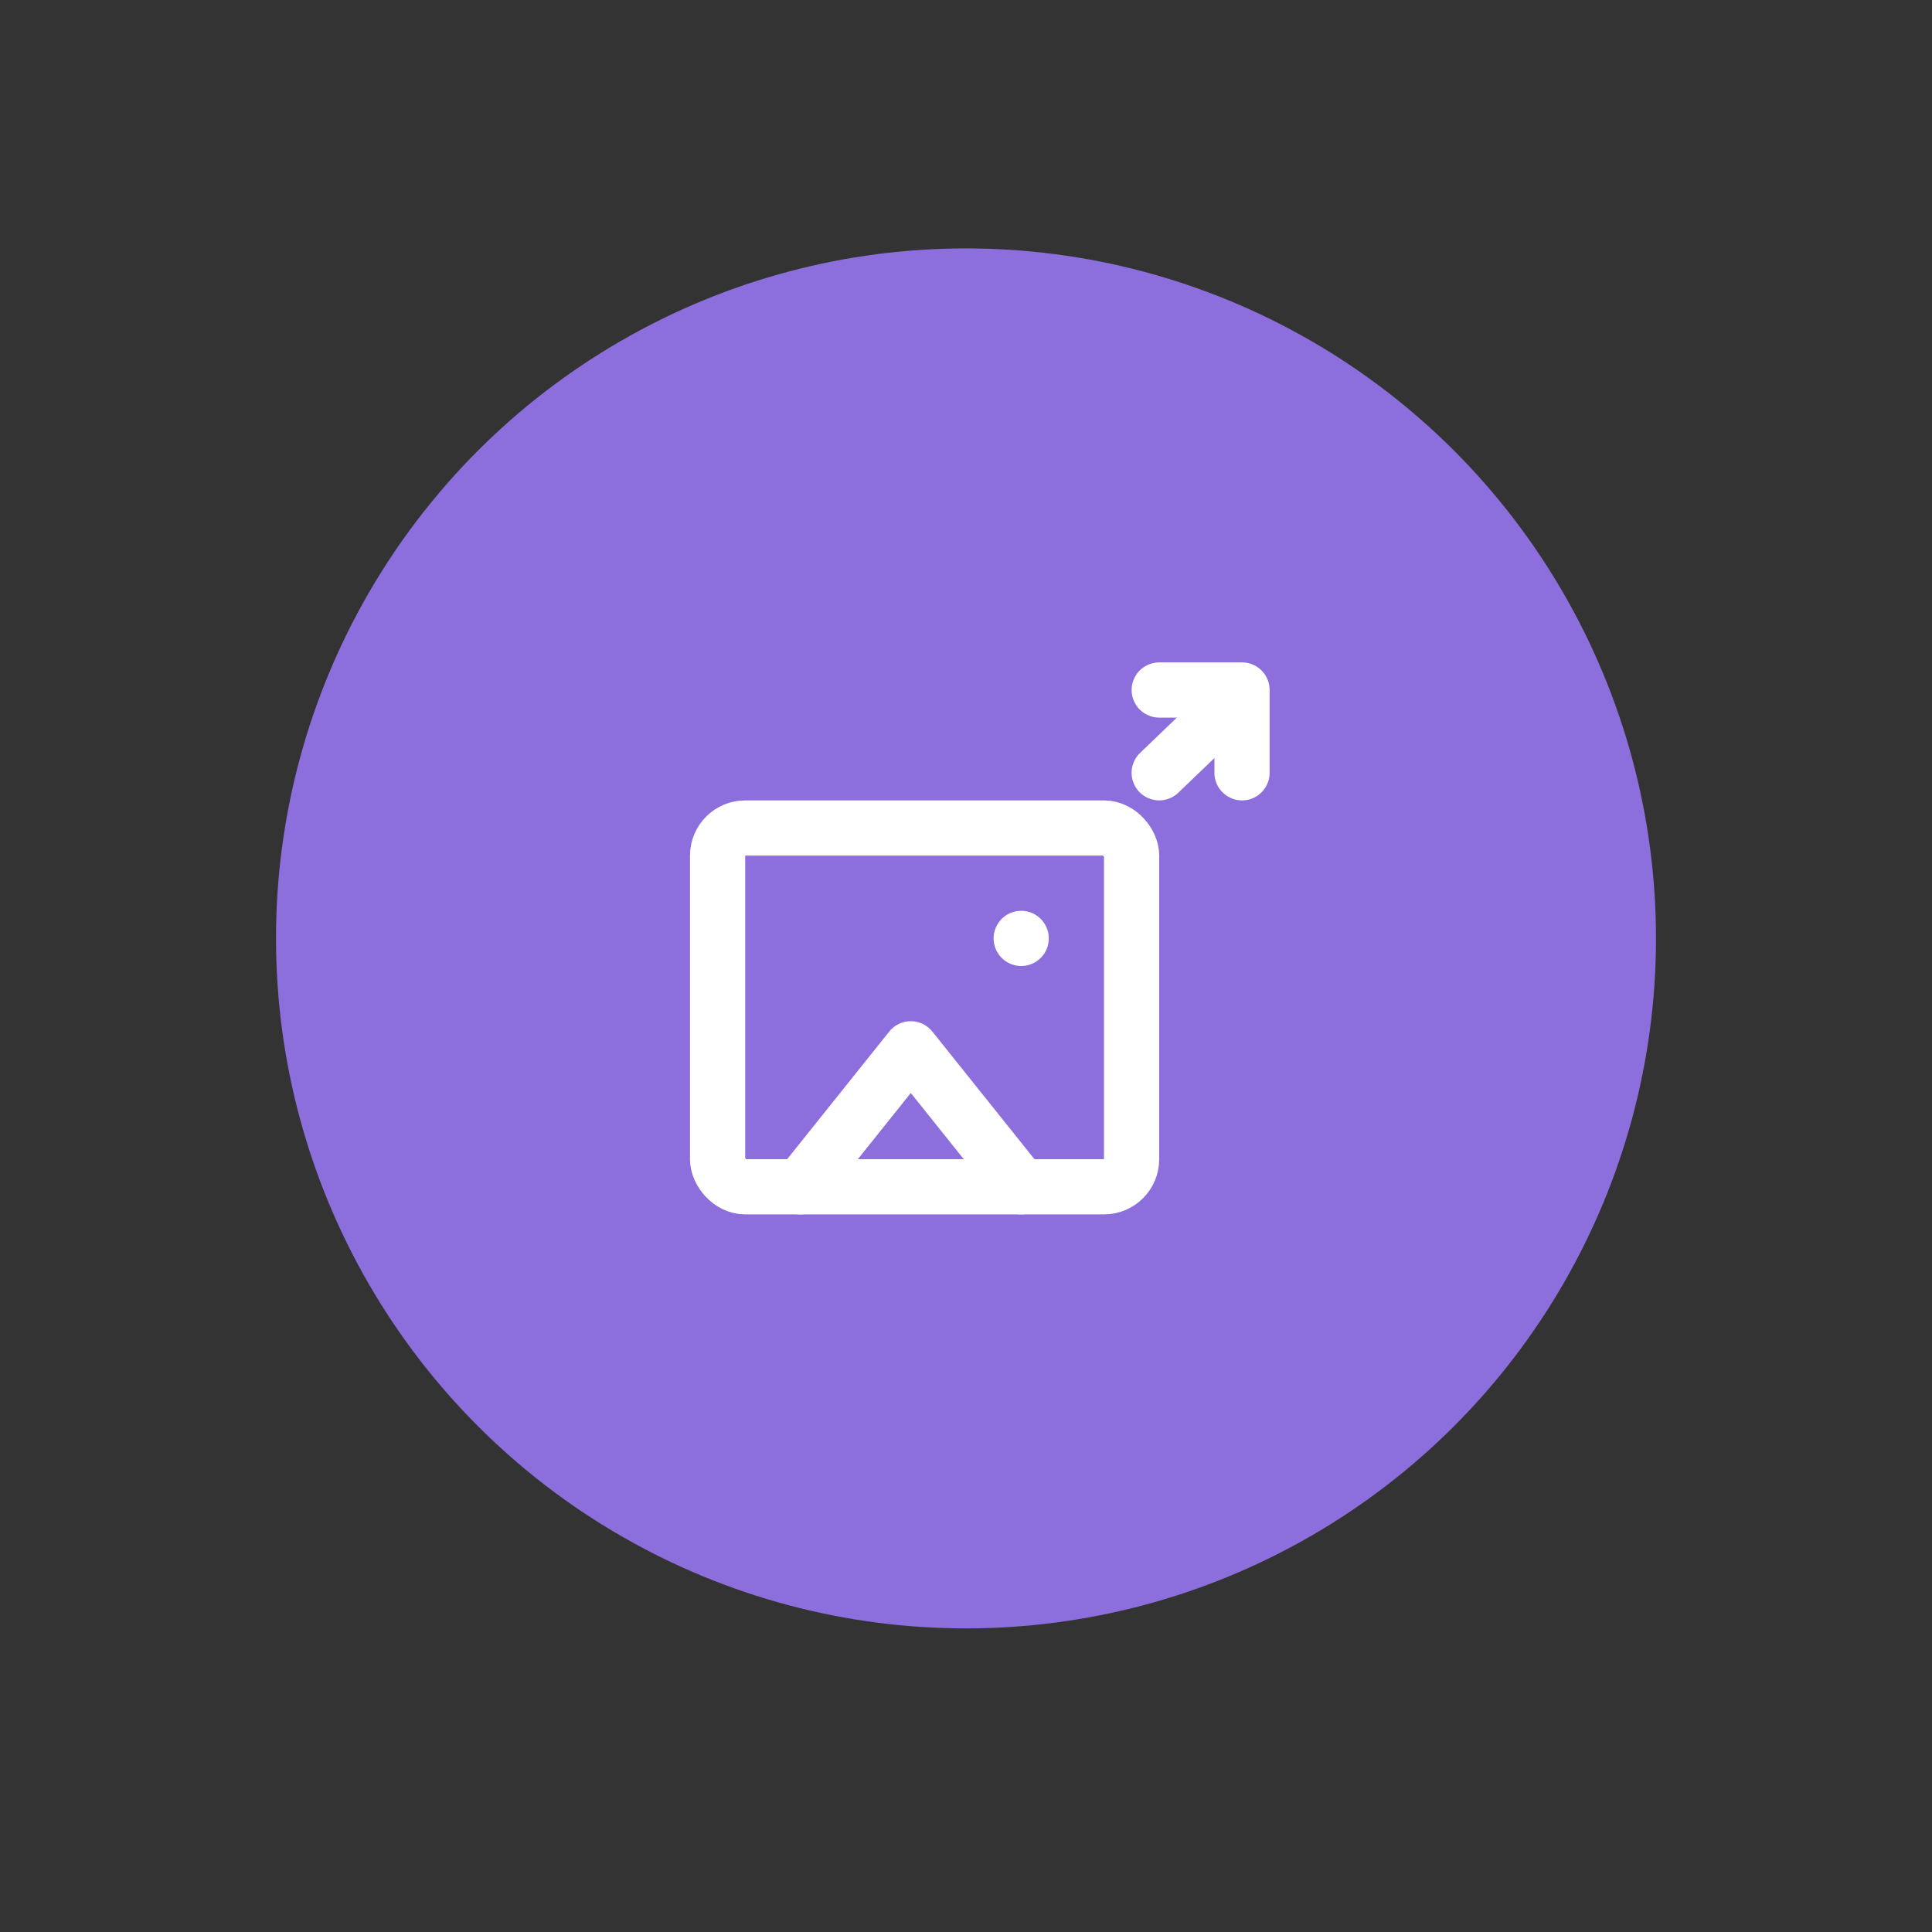 <svg fill="none" height="70" viewBox="0 0 70 70" width="70" xmlns="http://www.w3.org/2000/svg"><rect x="0" y="0" width="70" height="70" fill="#333333" stroke="none"/><circle cx="35" cy="34" fill="#8c6edd" r="25"/><g stroke="#fff" stroke-width="2"><path d="m42 28 2.463-2.364" stroke-linecap="round" stroke-linejoin="round"/><path d="m45.001 28v-3h-3" stroke-linecap="round" stroke-linejoin="round"/><rect height="13" rx="1" width="15" x="26" y="30"/><path d="m29 43 4-5 4 5" stroke-linecap="round" stroke-linejoin="round"/></g><circle cx="37" cy="34" fill="#fff" r="1"/></svg>